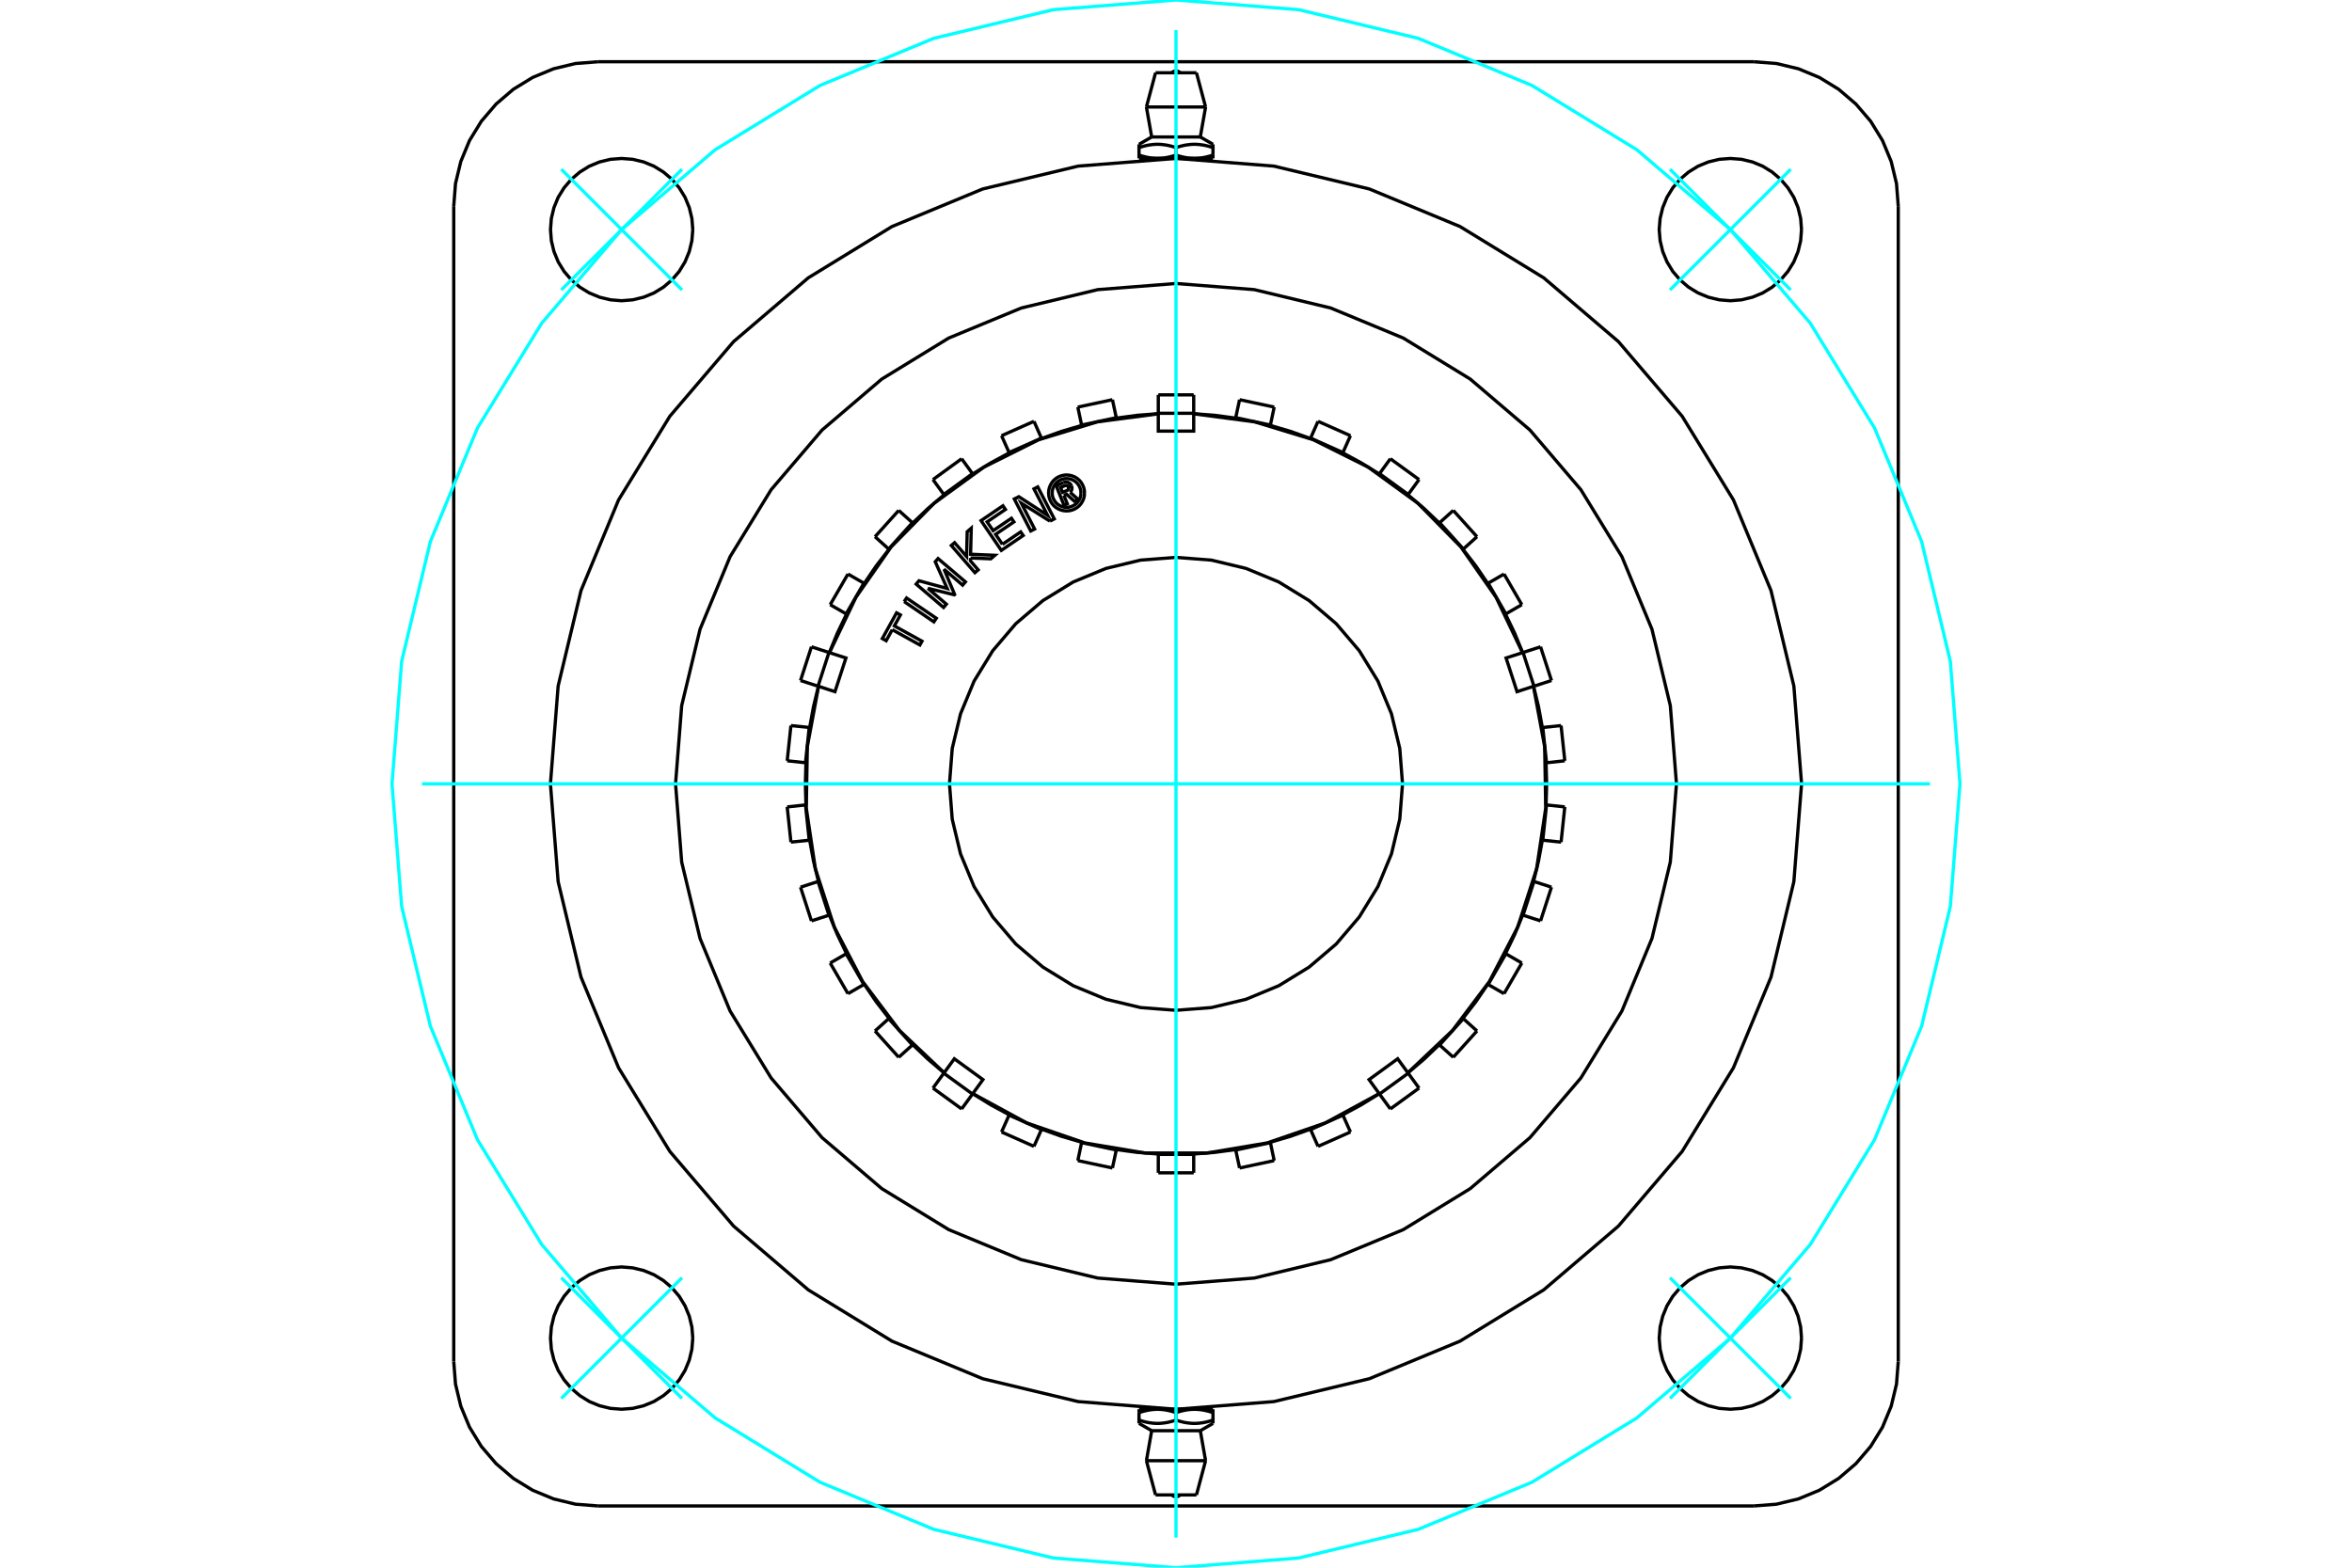 <?xml version="1.0" standalone="no"?>
<!DOCTYPE svg PUBLIC "-//W3C//DTD SVG 1.1//EN"
	"http://www.w3.org/Graphics/SVG/1.1/DTD/svg11.dtd">
<svg xmlns="http://www.w3.org/2000/svg" height="100%" width="100%" viewBox="0 0 36000 24000">
	<rect x="-1800" y="-1200" width="39600" height="26400" style="fill:#FFF"/>
	<g style="fill:none; fill-rule:evenodd" transform="matrix(1 0 0 1 0 0)">
		<g style="fill:none; stroke:#000; stroke-width:50; shape-rendering:geometricPrecision">
			<line x1="18283" y1="2425" x2="18566" y2="2425"/>
			<line x1="18000" y1="2425" x2="18283" y2="2425"/>
			<line x1="17717" y1="2425" x2="18000" y2="2425"/>
			<line x1="17434" y1="2425" x2="17717" y2="2425"/>
			<line x1="17628" y1="2097" x2="18372" y2="2097"/>
			<line x1="17547" y1="1638" x2="18453" y2="1638"/>
			<polyline points="17434,2209 17434,2260 17452,2254 17470,2248 17488,2243 17505,2238 17522,2234 17539,2230 17555,2226 17571,2223 17587,2220 17603,2218 17618,2216 17634,2214 17649,2212 17664,2211 17679,2210 17694,2209 17709,2209 17724,2209 17739,2209 17754,2210 17770,2211 17785,2212 17800,2214 17815,2216 17831,2218 17847,2220 17863,2223 17879,2226 17895,2230 17912,2234 17929,2238 17946,2243 17964,2248 17982,2254 18000,2260 18018,2254 18036,2248 18054,2243 18071,2238 18088,2234 18105,2230 18121,2226 18137,2223 18153,2220 18169,2218 18185,2216 18200,2214 18215,2212 18230,2211 18246,2210 18261,2209 18276,2209 18291,2209 18306,2209 18321,2210 18336,2211 18351,2212 18366,2214 18382,2216 18397,2218 18413,2220 18429,2223 18445,2226 18461,2230 18478,2234 18495,2238 18512,2243 18530,2248 18548,2254 18566,2260 18566,2209"/>
			<line x1="18566" y1="2425" x2="18566" y2="2374"/>
			<line x1="18566" y1="2260" x2="18566" y2="2374"/>
			<polyline points="18283,2425 18275,2425 18268,2424 18260,2424 18252,2424 18244,2424 18237,2423 18229,2423 18221,2422 18213,2421 18206,2421 18198,2420 18190,2419 18182,2418 18174,2417 18166,2416 18159,2414 18151,2413 18143,2412 18135,2410 18127,2408 18119,2407 18111,2405 18102,2403 18094,2401 18086,2399 18078,2397 18069,2395 18061,2393 18052,2390 18044,2388 18035,2385 18027,2383 18018,2380 18009,2377 18000,2374"/>
			<polyline points="18566,2374 18557,2377 18548,2380 18540,2383 18531,2385 18522,2388 18514,2390 18505,2393 18497,2395 18489,2397 18480,2399 18472,2401 18464,2403 18456,2405 18448,2407 18439,2408 18431,2410 18424,2412 18416,2413 18408,2414 18400,2416 18392,2417 18384,2418 18376,2419 18369,2420 18361,2421 18353,2421 18345,2422 18337,2423 18330,2423 18322,2424 18314,2424 18306,2424 18299,2424 18291,2425 18283,2425"/>
			<polyline points="18000,2260 18000,2374 17991,2377 17982,2380 17973,2383 17965,2385 17956,2388 17948,2390 17939,2393 17931,2395 17922,2397 17914,2399 17906,2401 17898,2403 17889,2405 17881,2407 17873,2408 17865,2410 17857,2412 17849,2413 17841,2414 17834,2416 17826,2417 17818,2418 17810,2419 17802,2420 17794,2421 17787,2421 17779,2422 17771,2423 17763,2423 17756,2424 17748,2424 17740,2424 17732,2424 17725,2425 17717,2425 17709,2425 17701,2424 17694,2424 17686,2424 17678,2424 17670,2423 17663,2423 17655,2422 17647,2421 17639,2421 17631,2420 17624,2419 17616,2418 17608,2417 17600,2416 17592,2414 17584,2413 17576,2412 17569,2410 17561,2408 17552,2407 17544,2405 17536,2403 17528,2401 17520,2399 17511,2397 17503,2395 17495,2393 17486,2390 17478,2388 17469,2385 17460,2383 17452,2380 17443,2377 17434,2374"/>
			<polyline points="17434,2260 17434,2374 17434,2425"/>
			<line x1="17687" y1="1114" x2="18313" y2="1114"/>
			<polyline points="27574,3515 27561,3344 27521,3178 27456,3020 27366,2875 27255,2745 27125,2634 26980,2544 26822,2479 26656,2439 26485,2426 26315,2439 26149,2479 25991,2544 25845,2634 25715,2745 25604,2875 25515,3020 25450,3178 25410,3344 25396,3515 25410,3685 25450,3851 25515,4009 25604,4155 25715,4285 25845,4396 25991,4485 26149,4550 26315,4590 26485,4604 26656,4590 26822,4550 26980,4485 27125,4396 27255,4285 27366,4155 27456,4009 27521,3851 27561,3685 27574,3515"/>
			<polyline points="27574,20485 27561,20315 27521,20149 27456,19991 27366,19845 27255,19715 27125,19604 26980,19515 26822,19450 26656,19410 26485,19396 26315,19410 26149,19450 25991,19515 25845,19604 25715,19715 25604,19845 25515,19991 25450,20149 25410,20315 25396,20485 25410,20656 25450,20822 25515,20980 25604,21125 25715,21255 25845,21366 25991,21456 26149,21521 26315,21561 26485,21574 26656,21561 26822,21521 26980,21456 27125,21366 27255,21255 27366,21125 27456,20980 27521,20822 27561,20656 27574,20485"/>
			<polyline points="10604,20485 10590,20315 10550,20149 10485,19991 10396,19845 10285,19715 10155,19604 10009,19515 9851,19450 9685,19410 9515,19396 9344,19410 9178,19450 9020,19515 8875,19604 8745,19715 8634,19845 8544,19991 8479,20149 8439,20315 8426,20485 8439,20656 8479,20822 8544,20980 8634,21125 8745,21255 8875,21366 9020,21456 9178,21521 9344,21561 9515,21574 9685,21561 9851,21521 10009,21456 10155,21366 10285,21255 10396,21125 10485,20980 10550,20822 10590,20656 10604,20485"/>
			<polyline points="10604,3515 10590,3344 10550,3178 10485,3020 10396,2875 10285,2745 10155,2634 10009,2544 9851,2479 9685,2439 9515,2426 9344,2439 9178,2479 9020,2544 8875,2634 8745,2745 8634,2875 8544,3020 8479,3178 8439,3344 8426,3515 8439,3685 8479,3851 8544,4009 8634,4155 8745,4285 8875,4396 9020,4485 9178,4550 9344,4590 9515,4604 9685,4590 9851,4550 10009,4485 10155,4396 10285,4285 10396,4155 10485,4009 10550,3851 10590,3685 10604,3515"/>
			<line x1="9156" y1="945" x2="26844" y2="945"/>
			<polyline points="9156,945 8810,972 8473,1053 8152,1186 7857,1367 7593,1593 7367,1857 7186,2152 7053,2473 6972,2810 6945,3156"/>
			<line x1="6945" y1="20844" x2="6945" y2="3156"/>
			<polyline points="6945,20844 6972,21190 7053,21527 7186,21848 7367,22143 7593,22407 7857,22633 8152,22814 8473,22947 8810,23028 9156,23055"/>
			<line x1="26844" y1="23055" x2="9156" y2="23055"/>
			<polyline points="26844,23055 27190,23028 27527,22947 27848,22814 28143,22633 28407,22407 28633,22143 28814,21848 28947,21527 29028,21190 29055,20844"/>
			<line x1="29055" y1="3156" x2="29055" y2="20844"/>
			<polyline points="29055,3156 29028,2810 28947,2473 28814,2152 28633,1857 28407,1593 28143,1367 27848,1186 27527,1053 27190,972 26844,945"/>
			<line x1="17717" y1="21575" x2="17434" y2="21575"/>
			<line x1="18000" y1="21575" x2="17717" y2="21575"/>
			<line x1="18283" y1="21575" x2="18000" y2="21575"/>
			<line x1="18566" y1="21575" x2="18283" y2="21575"/>
			<line x1="18372" y1="21903" x2="17628" y2="21903"/>
			<line x1="18453" y1="22362" x2="17547" y2="22362"/>
			<polyline points="18566,21791 18566,21740 18548,21746 18530,21752 18512,21757 18495,21762 18478,21766 18461,21770 18445,21774 18429,21777 18413,21780 18397,21782 18382,21784 18366,21786 18351,21788 18336,21789 18321,21790 18306,21791 18291,21791 18276,21791 18261,21791 18246,21790 18230,21789 18215,21788 18200,21786 18185,21784 18169,21782 18153,21780 18137,21777 18121,21774 18105,21770 18088,21766 18071,21762 18054,21757 18036,21752 18018,21746 18000,21740 17982,21746 17964,21752 17946,21757 17929,21762 17912,21766 17895,21770 17879,21774 17863,21777 17847,21780 17831,21782 17815,21784 17800,21786 17785,21788 17770,21789 17754,21790 17739,21791 17724,21791 17709,21791 17694,21791 17679,21790 17664,21789 17649,21788 17634,21786 17618,21784 17603,21782 17587,21780 17571,21777 17555,21774 17539,21770 17522,21766 17505,21762 17488,21757 17470,21752 17452,21746 17434,21740 17434,21791"/>
			<line x1="17434" y1="21575" x2="17434" y2="21626"/>
			<line x1="17434" y1="21740" x2="17434" y2="21626"/>
			<polyline points="17717,21575 17725,21575 17732,21576 17740,21576 17748,21576 17756,21576 17763,21577 17771,21577 17779,21578 17787,21579 17794,21579 17802,21580 17810,21581 17818,21582 17826,21583 17834,21584 17841,21586 17849,21587 17857,21588 17865,21590 17873,21592 17881,21593 17889,21595 17898,21597 17906,21599 17914,21601 17922,21603 17931,21605 17939,21607 17948,21610 17956,21612 17965,21615 17973,21617 17982,21620 17991,21623 18000,21626"/>
			<polyline points="17434,21626 17443,21623 17452,21620 17460,21617 17469,21615 17478,21612 17486,21610 17495,21607 17503,21605 17511,21603 17520,21601 17528,21599 17536,21597 17544,21595 17552,21593 17561,21592 17569,21590 17576,21588 17584,21587 17592,21586 17600,21584 17608,21583 17616,21582 17624,21581 17631,21580 17639,21579 17647,21579 17655,21578 17663,21577 17670,21577 17678,21576 17686,21576 17694,21576 17701,21576 17709,21575 17717,21575"/>
			<polyline points="18000,21740 18000,21626 18009,21623 18018,21620 18027,21617 18035,21615 18044,21612 18052,21610 18061,21607 18069,21605 18078,21603 18086,21601 18094,21599 18102,21597 18111,21595 18119,21593 18127,21592 18135,21590 18143,21588 18151,21587 18159,21586 18166,21584 18174,21583 18182,21582 18190,21581 18198,21580 18206,21579 18213,21579 18221,21578 18229,21577 18237,21577 18244,21576 18252,21576 18260,21576 18268,21576 18275,21575 18283,21575 18291,21575 18299,21576 18306,21576 18314,21576 18322,21576 18330,21577 18337,21577 18345,21578 18353,21579 18361,21579 18369,21580 18376,21581 18384,21582 18392,21583 18400,21584 18408,21586 18416,21587 18424,21588 18431,21590 18439,21592 18448,21593 18456,21595 18464,21597 18472,21599 18480,21601 18489,21603 18497,21605 18505,21607 18514,21610 18522,21612 18531,21615 18540,21617 18548,21620 18557,21623 18566,21626"/>
			<polyline points="18566,21740 18566,21626 18566,21575"/>
			<line x1="18313" y1="22886" x2="17687" y2="22886"/>
			<polyline points="25660,12000 25566,10802 25285,9633 24825,8522 24197,7497 23417,6583 22503,5803 21478,5175 20367,4715 19198,4434 18000,4340 16802,4434 15633,4715 14522,5175 13497,5803 12583,6583 11803,7497 11175,8522 10715,9633 10434,10802 10340,12000 10434,13198 10715,14367 11175,15478 11803,16503 12583,17417 13497,18197 14522,18825 15633,19285 16802,19566 18000,19660 19198,19566 20367,19285 21478,18825 22503,18197 23417,17417 24197,16503 24825,15478 25285,14367 25566,13198 25660,12000"/>
			<polyline points="27575,12000 27457,10502 27107,9041 26532,7653 25747,6372 24771,5229 23628,4253 22347,3468 20959,2893 19498,2543 18000,2425 16502,2543 15041,2893 13653,3468 12372,4253 11229,5229 10253,6372 9468,7653 8893,9041 8543,10502 8425,12000 8543,13498 8893,14959 9468,16347 10253,17628 11229,18771 12372,19747 13653,20532 15041,21107 16502,21457 18000,21575 19498,21457 20959,21107 22347,20532 23628,19747 24771,18771 25747,17628 26532,16347 27107,14959 27457,13498 27575,12000"/>
			<polyline points="16284,7584 16336,7712 16285,7733 16165,7434 16276,7389"/>
			<polyline points="16401,7437 16394,7424 16385,7412 16374,7401 16362,7393 16349,7386 16335,7382 16320,7380 16305,7381 16290,7384 16276,7389"/>
			<polyline points="16401,7437 16353,7456 16350,7451 16346,7446 16342,7441 16336,7437 16331,7435 16325,7433 16318,7432 16312,7432 16306,7433 16300,7435 16233,7462 16263,7537 16331,7510 16336,7507 16341,7503 16346,7499 16350,7494 16353,7488 16355,7482 16356,7476 16356,7470 16355,7464 16353,7458 16401,7438"/>
			<polyline points="16380,7537 16390,7526 16398,7513 16404,7499 16407,7484 16407,7468 16406,7453 16401,7438"/>
			<polyline points="16380,7537 16507,7650 16446,7674 16325,7567 16284,7584"/>
			<polyline points="15343,8333 15623,8143 15661,8198 15326,8426 15016,7970 15351,7743 15389,7799 15109,7989 15201,8124 15481,7934 15519,7990 15239,8180 15343,8333"/>
			<polyline points="14201,9006 14485,9249 14442,9300 14023,8942 14066,8891 14498,9009 14315,8600 14358,8551 14777,8908 14734,8958 14450,8715 14612,9101 14607,9106 14201,9006"/>
			<polyline points="13657,9640 13564,9809 13505,9776 13723,9382 13782,9414 13689,9582 14112,9816 14080,9874 13657,9640"/>
			<polyline points="13839,9210 13876,9155 14331,9465 14294,9520 13839,9210"/>
			<polyline points="14855,8542 14854,8587 14972,8724 14922,8767 14561,8351 14611,8308 14795,8520 14804,8140 14866,8086 14856,8485 15228,8501 15166,8555 14855,8542"/>
			<polyline points="16070,7978 15633,7704 15836,8099 15777,8129 15525,7639 15594,7604 16035,7890 15826,7484 15884,7454 16137,7944 16070,7978"/>
			<polyline points="16600,7547 16597,7504 16587,7462 16570,7422 16548,7385 16520,7352 16487,7324 16450,7301 16410,7285 16368,7275 16325,7271 16282,7275 16240,7285 16200,7301 16163,7324 16130,7352 16102,7385 16080,7422 16063,7462 16053,7504 16050,7547 16053,7590 16063,7632 16080,7672 16102,7709 16130,7742 16163,7770 16200,7792 16240,7809 16282,7819 16325,7822 16368,7819 16410,7809 16450,7792 16487,7770 16520,7742 16548,7709 16570,7672 16587,7632 16597,7590 16600,7547"/>
			<polyline points="16545,7547 16543,7512 16535,7479 16521,7447 16503,7417 16481,7391 16455,7369 16425,7351 16393,7337 16359,7329 16325,7327 16291,7329 16257,7337 16225,7351 16195,7369 16169,7391 16147,7417 16129,7447 16115,7479 16107,7512 16105,7547 16107,7581 16115,7615 16129,7647 16147,7676 16169,7703 16195,7725 16225,7743 16257,7756 16291,7765 16325,7767 16359,7765 16393,7756 16425,7743 16455,7725 16481,7703 16503,7676 16521,7647 16535,7615 16543,7581 16545,7547"/>
			<polyline points="23471,10507 23220,10589 23052,10073 23304,9992"/>
			<polyline points="21549,16423 22231,15777 22796,15027 23230,14193 23520,13300 23659,12371 23643,11431 23471,10507"/>
			<polyline points="21110,16742 20955,16528 21393,16209 21549,16423"/>
			<polyline points="14890,16742 15715,17191 16604,17497 17530,17652 18470,17652 19396,17497 20285,17191 21110,16742"/>
			<polyline points="14451,16423 14607,16209 15045,16528 14890,16742"/>
			<polyline points="12529,10507 12357,11431 12341,12371 12480,13300 12770,14193 13204,15027 13769,15777 14451,16423"/>
			<polyline points="12696,9992 12948,10073 12780,10589 12529,10507"/>
			<polyline points="17729,6335 16797,6458 15899,6732 15058,7152 14298,7704 13639,8374 13101,9144 12696,9992"/>
			<polyline points="18271,6335 18271,6600 17729,6600 17729,6335"/>
			<polyline points="23304,9992 22899,9144 22361,8374 21702,7704 20942,7152 20101,6732 19203,6458 18271,6335"/>
			<polyline points="21467,12000 21425,11458 21298,10928 21090,10426 20805,9962 20452,9548 20038,9195 19574,8910 19072,8702 18542,8575 18000,8533 17458,8575 16928,8702 16426,8910 15962,9195 15548,9548 15195,9962 14910,10426 14702,10928 14575,11458 14533,12000 14575,12542 14702,13072 14910,13574 15195,14038 15548,14452 15962,14805 16426,15090 16928,15298 17458,15425 18000,15467 18542,15425 19072,15298 19574,15090 20038,14805 20452,14452 20805,14038 21090,13574 21298,13072 21425,12542 21467,12000"/>
			<polyline points="23473,13493 23549,13180 23607,12862"/>
			<polyline points="23664,12323 23673,12000 23664,11677"/>
			<polyline points="23043,14599 23183,14308 23306,14009"/>
			<polyline points="23607,11138 23549,10820 23473,10507"/>
			<polyline points="22393,15590 22590,15335 22772,15068"/>
			<polyline points="23306,9991 23183,9692 23043,9401"/>
			<polyline points="21550,16425 21796,16216 22030,15993"/>
			<polyline points="22772,8932 22590,8665 22393,8410"/>
			<polyline points="20553,17067 20837,16913 21111,16744"/>
			<polyline points="22030,8007 21796,7784 21550,7575"/>
			<polyline points="19443,17487 19753,17396 20057,17287"/>
			<polyline points="21111,7256 20837,7087 20553,6933"/>
			<polyline points="18271,17667 18593,17642 18913,17599"/>
			<polyline points="20057,6713 19753,6604 19443,6513"/>
			<polyline points="17087,17599 17407,17642 17729,17667"/>
			<polyline points="18913,6401 18593,6358 18271,6333"/>
			<polyline points="15943,17287 16247,17396 16557,17487"/>
			<polyline points="17729,6333 17407,6358 17087,6401"/>
			<polyline points="14889,16744 15163,16913 15447,17067"/>
			<polyline points="16557,6513 16247,6604 15943,6713"/>
			<polyline points="13970,15993 14204,16216 14450,16425"/>
			<polyline points="15447,6933 15163,7087 14889,7256"/>
			<polyline points="13228,15068 13410,15335 13607,15590"/>
			<polyline points="14450,7575 14204,7784 13970,8007"/>
			<polyline points="12694,14009 12817,14308 12957,14599"/>
			<polyline points="13607,8410 13410,8665 13228,8932"/>
			<polyline points="12393,12862 12451,13180 12527,13493"/>
			<polyline points="12957,9401 12817,9692 12694,9991"/>
			<polyline points="12336,11677 12327,12000 12336,12323"/>
			<polyline points="12527,10507 12451,10820 12393,11138"/>
			<line x1="12386" y1="11137" x2="12106" y2="11108"/>
			<line x1="12393" y1="11138" x2="12386" y2="11137"/>
			<line x1="12329" y1="12323" x2="12049" y2="12353"/>
			<line x1="12336" y1="12323" x2="12329" y2="12323"/>
			<line x1="12688" y1="9989" x2="12420" y2="9902"/>
			<line x1="12694" y1="9991" x2="12688" y2="9989"/>
			<line x1="12521" y1="13495" x2="12253" y2="13582"/>
			<line x1="12527" y1="13493" x2="12521" y2="13495"/>
			<line x1="13222" y1="8928" x2="12979" y2="8788"/>
			<line x1="13228" y1="8932" x2="13222" y2="8928"/>
			<line x1="12951" y1="14602" x2="12707" y2="14743"/>
			<line x1="12957" y1="14599" x2="12951" y2="14602"/>
			<line x1="13965" y1="8002" x2="13756" y2="7814"/>
			<line x1="13970" y1="8007" x2="13965" y2="8002"/>
			<line x1="13602" y1="15595" x2="13393" y2="15783"/>
			<line x1="13607" y1="15590" x2="13602" y2="15595"/>
			<line x1="14885" y1="7251" x2="14719" y2="7023"/>
			<line x1="14889" y1="7256" x2="14885" y2="7251"/>
			<line x1="14446" y1="16430" x2="14280" y2="16658"/>
			<line x1="14450" y1="16425" x2="14446" y2="16430"/>
			<line x1="15940" y1="6707" x2="15826" y2="6450"/>
			<line x1="15943" y1="6713" x2="15940" y2="6707"/>
			<line x1="15445" y1="17072" x2="15330" y2="17330"/>
			<line x1="15447" y1="17067" x2="15445" y2="17072"/>
			<line x1="17086" y1="6394" x2="17027" y2="6119"/>
			<line x1="17087" y1="6401" x2="17086" y2="6394"/>
			<line x1="16555" y1="17493" x2="16497" y2="17768"/>
			<line x1="16557" y1="17487" x2="16555" y2="17493"/>
			<line x1="18271" y1="6327" x2="18271" y2="6045"/>
			<line x1="18271" y1="6333" x2="18271" y2="6327"/>
			<line x1="17729" y1="17673" x2="17729" y2="17955"/>
			<line x1="17729" y1="17667" x2="17729" y2="17673"/>
			<line x1="19445" y1="6507" x2="19503" y2="6232"/>
			<line x1="19443" y1="6513" x2="19445" y2="6507"/>
			<line x1="18914" y1="17606" x2="18973" y2="17881"/>
			<line x1="18913" y1="17599" x2="18914" y2="17606"/>
			<line x1="20555" y1="6928" x2="20670" y2="6670"/>
			<line x1="20553" y1="6933" x2="20555" y2="6928"/>
			<line x1="20060" y1="17293" x2="20174" y2="17550"/>
			<line x1="20057" y1="17287" x2="20060" y2="17293"/>
			<line x1="21554" y1="7570" x2="21720" y2="7342"/>
			<line x1="21550" y1="7575" x2="21554" y2="7570"/>
			<line x1="21115" y1="16749" x2="21281" y2="16977"/>
			<line x1="21111" y1="16744" x2="21115" y2="16749"/>
			<line x1="22398" y1="8405" x2="22607" y2="8217"/>
			<line x1="22393" y1="8410" x2="22398" y2="8405"/>
			<line x1="22035" y1="15998" x2="22244" y2="16186"/>
			<line x1="22030" y1="15993" x2="22035" y2="15998"/>
			<line x1="23049" y1="9398" x2="23293" y2="9257"/>
			<line x1="23043" y1="9401" x2="23049" y2="9398"/>
			<line x1="22778" y1="15072" x2="23021" y2="15212"/>
			<line x1="22772" y1="15068" x2="22778" y2="15072"/>
			<line x1="23479" y1="10505" x2="23747" y2="10418"/>
			<line x1="23473" y1="10507" x2="23479" y2="10505"/>
			<line x1="23312" y1="14011" x2="23580" y2="14098"/>
			<line x1="23306" y1="14009" x2="23312" y2="14011"/>
			<line x1="23671" y1="11677" x2="23951" y2="11647"/>
			<line x1="23664" y1="11677" x2="23671" y2="11677"/>
			<line x1="23614" y1="12863" x2="23894" y2="12892"/>
			<line x1="23607" y1="12862" x2="23614" y2="12863"/>
			<line x1="12329" y1="11677" x2="12386" y2="11137"/>
			<line x1="12329" y1="11677" x2="12336" y2="11677"/>
			<line x1="12386" y1="12863" x2="12329" y2="12323"/>
			<line x1="12386" y1="12863" x2="12393" y2="12862"/>
			<line x1="12688" y1="14011" x2="12521" y2="13495"/>
			<line x1="12688" y1="14011" x2="12694" y2="14009"/>
			<line x1="13222" y1="15072" x2="12951" y2="14602"/>
			<line x1="13222" y1="15072" x2="13228" y2="15068"/>
			<line x1="13965" y1="15998" x2="13602" y2="15595"/>
			<line x1="13965" y1="15998" x2="13970" y2="15993"/>
			<line x1="14885" y1="16749" x2="14446" y2="16430"/>
			<line x1="14885" y1="16749" x2="14889" y2="16744"/>
			<line x1="15940" y1="17293" x2="15445" y2="17072"/>
			<line x1="15940" y1="17293" x2="15943" y2="17287"/>
			<line x1="17086" y1="17606" x2="16555" y2="17493"/>
			<line x1="17086" y1="17606" x2="17087" y2="17599"/>
			<line x1="18271" y1="17673" x2="17729" y2="17673"/>
			<line x1="18271" y1="17673" x2="18271" y2="17667"/>
			<line x1="19445" y1="17493" x2="18914" y2="17606"/>
			<line x1="19445" y1="17493" x2="19443" y2="17487"/>
			<line x1="20555" y1="17072" x2="20060" y2="17293"/>
			<line x1="20555" y1="17072" x2="20553" y2="17067"/>
			<line x1="21554" y1="16430" x2="21115" y2="16749"/>
			<line x1="21554" y1="16430" x2="21550" y2="16425"/>
			<line x1="22398" y1="15595" x2="22035" y2="15998"/>
			<line x1="22398" y1="15595" x2="22393" y2="15590"/>
			<line x1="23049" y1="14602" x2="22778" y2="15072"/>
			<line x1="23049" y1="14602" x2="23043" y2="14599"/>
			<line x1="23479" y1="13495" x2="23312" y2="14011"/>
			<line x1="23479" y1="13495" x2="23473" y2="13493"/>
			<line x1="23671" y1="12323" x2="23614" y2="12863"/>
			<line x1="23671" y1="12323" x2="23664" y2="12323"/>
			<line x1="23614" y1="11137" x2="23671" y2="11677"/>
			<line x1="23614" y1="11137" x2="23607" y2="11138"/>
			<line x1="23312" y1="9989" x2="23479" y2="10505"/>
			<line x1="23312" y1="9989" x2="23306" y2="9991"/>
			<line x1="22778" y1="8928" x2="23049" y2="9398"/>
			<line x1="22778" y1="8928" x2="22772" y2="8932"/>
			<line x1="22035" y1="8002" x2="22398" y2="8405"/>
			<line x1="22035" y1="8002" x2="22030" y2="8007"/>
			<line x1="21115" y1="7251" x2="21554" y2="7570"/>
			<line x1="21115" y1="7251" x2="21111" y2="7256"/>
			<line x1="20060" y1="6707" x2="20555" y2="6928"/>
			<line x1="20060" y1="6707" x2="20057" y2="6713"/>
			<line x1="18914" y1="6394" x2="19445" y2="6507"/>
			<line x1="18914" y1="6394" x2="18913" y2="6401"/>
			<line x1="17729" y1="6327" x2="18271" y2="6327"/>
			<line x1="17729" y1="6327" x2="17729" y2="6333"/>
			<line x1="16555" y1="6507" x2="17086" y2="6394"/>
			<line x1="16555" y1="6507" x2="16557" y2="6513"/>
			<line x1="15445" y1="6928" x2="15940" y2="6707"/>
			<line x1="15445" y1="6928" x2="15447" y2="6933"/>
			<line x1="14446" y1="7570" x2="14885" y2="7251"/>
			<line x1="14446" y1="7570" x2="14450" y2="7575"/>
			<line x1="13602" y1="8405" x2="13965" y2="8002"/>
			<line x1="13602" y1="8405" x2="13607" y2="8410"/>
			<line x1="12951" y1="9398" x2="13222" y2="8928"/>
			<line x1="12951" y1="9398" x2="12957" y2="9401"/>
			<line x1="12521" y1="10505" x2="12688" y2="9989"/>
			<line x1="12521" y1="10505" x2="12527" y2="10507"/>
			<line x1="17729" y1="6045" x2="18271" y2="6045"/>
			<line x1="17729" y1="6045" x2="17729" y2="6327"/>
			<line x1="18271" y1="17955" x2="18271" y2="17673"/>
			<line x1="16497" y1="6232" x2="17027" y2="6119"/>
			<line x1="16497" y1="6232" x2="16555" y2="6507"/>
			<line x1="15330" y1="6670" x2="15826" y2="6450"/>
			<line x1="15330" y1="6670" x2="15445" y2="6928"/>
			<line x1="14280" y1="7342" x2="14719" y2="7023"/>
			<line x1="14280" y1="7342" x2="14446" y2="7570"/>
			<line x1="13393" y1="8217" x2="13756" y2="7814"/>
			<line x1="13393" y1="8217" x2="13602" y2="8405"/>
			<line x1="12707" y1="9257" x2="12979" y2="8788"/>
			<line x1="12707" y1="9257" x2="12951" y2="9398"/>
			<line x1="12253" y1="10418" x2="12420" y2="9902"/>
			<line x1="12253" y1="10418" x2="12521" y2="10505"/>
			<line x1="12049" y1="11647" x2="12106" y2="11108"/>
			<line x1="12049" y1="11647" x2="12329" y2="11677"/>
			<line x1="12106" y1="12892" x2="12049" y2="12353"/>
			<line x1="12106" y1="12892" x2="12386" y2="12863"/>
			<line x1="12420" y1="14098" x2="12253" y2="13582"/>
			<line x1="12420" y1="14098" x2="12688" y2="14011"/>
			<line x1="12979" y1="15212" x2="12707" y2="14743"/>
			<line x1="12979" y1="15212" x2="13222" y2="15072"/>
			<line x1="13756" y1="16186" x2="13393" y2="15783"/>
			<line x1="13756" y1="16186" x2="13965" y2="15998"/>
			<line x1="14719" y1="16977" x2="14280" y2="16658"/>
			<line x1="14719" y1="16977" x2="14885" y2="16749"/>
			<line x1="15826" y1="17550" x2="15330" y2="17330"/>
			<line x1="15826" y1="17550" x2="15940" y2="17293"/>
			<line x1="17027" y1="17881" x2="16497" y2="17768"/>
			<line x1="17027" y1="17881" x2="17086" y2="17606"/>
			<line x1="18271" y1="17955" x2="17729" y2="17955"/>
			<line x1="19503" y1="17768" x2="18973" y2="17881"/>
			<line x1="19503" y1="17768" x2="19445" y2="17493"/>
			<line x1="20670" y1="17330" x2="20174" y2="17550"/>
			<line x1="20670" y1="17330" x2="20555" y2="17072"/>
			<line x1="21720" y1="16658" x2="21281" y2="16977"/>
			<line x1="21720" y1="16658" x2="21554" y2="16430"/>
			<line x1="22607" y1="15783" x2="22244" y2="16186"/>
			<line x1="22607" y1="15783" x2="22398" y2="15595"/>
			<line x1="23293" y1="14743" x2="23021" y2="15212"/>
			<line x1="23293" y1="14743" x2="23049" y2="14602"/>
			<line x1="23747" y1="13582" x2="23580" y2="14098"/>
			<line x1="23747" y1="13582" x2="23479" y2="13495"/>
			<line x1="23951" y1="12353" x2="23894" y2="12892"/>
			<line x1="23951" y1="12353" x2="23671" y2="12323"/>
			<line x1="23894" y1="11108" x2="23951" y2="11647"/>
			<line x1="23894" y1="11108" x2="23614" y2="11137"/>
			<line x1="23580" y1="9902" x2="23747" y2="10418"/>
			<line x1="23580" y1="9902" x2="23312" y2="9989"/>
			<line x1="23021" y1="8788" x2="23293" y2="9257"/>
			<line x1="23021" y1="8788" x2="22778" y2="8928"/>
			<line x1="22244" y1="7814" x2="22607" y2="8217"/>
			<line x1="22244" y1="7814" x2="22035" y2="8002"/>
			<line x1="21281" y1="7023" x2="21720" y2="7342"/>
			<line x1="21281" y1="7023" x2="21115" y2="7251"/>
			<line x1="20174" y1="6450" x2="20670" y2="6670"/>
			<line x1="20174" y1="6450" x2="20060" y2="6707"/>
			<line x1="18973" y1="6119" x2="19503" y2="6232"/>
			<line x1="18973" y1="6119" x2="18914" y2="6394"/>
			<line x1="18485" y1="2437" x2="18485" y2="2425"/>
			<line x1="17515" y1="2425" x2="17515" y2="2437"/>
			<line x1="17547" y1="1638" x2="17628" y2="2097"/>
			<line x1="18372" y1="2097" x2="18453" y2="1638"/>
			<polyline points="18065,1114 18054,1105 18042,1097 18028,1091 18014,1088 18000,1087 17986,1088 17972,1091 17958,1097 17946,1105 17935,1114"/>
			<line x1="17628" y1="2097" x2="17434" y2="2209"/>
			<line x1="18566" y1="2209" x2="18372" y2="2097"/>
			<line x1="17687" y1="1114" x2="17547" y2="1638"/>
			<line x1="18453" y1="1638" x2="18313" y2="1114"/>
			<line x1="17515" y1="21563" x2="17515" y2="21575"/>
			<line x1="18485" y1="21575" x2="18485" y2="21563"/>
			<line x1="18453" y1="22362" x2="18372" y2="21903"/>
			<line x1="17628" y1="21903" x2="17547" y2="22362"/>
			<polyline points="17935,22886 17946,22895 17958,22903 17972,22909 17986,22912 18000,22913 18014,22912 18028,22909 18042,22903 18054,22895 18065,22886"/>
			<line x1="18372" y1="21903" x2="18566" y2="21791"/>
			<line x1="17434" y1="21791" x2="17628" y2="21903"/>
			<line x1="18313" y1="22886" x2="18453" y2="22362"/>
			<line x1="17547" y1="22362" x2="17687" y2="22886"/>
		</g>
		<g style="fill:none; stroke:#0FF; stroke-width:50; shape-rendering:geometricPrecision">
			<line x1="18000" y1="23540" x2="18000" y2="460"/>
			<line x1="6460" y1="12000" x2="29540" y2="12000"/>
			<line x1="10439" y1="4439" x2="8591" y2="2591"/>
			<line x1="8591" y1="4439" x2="10439" y2="2591"/>
			<line x1="10439" y1="19561" x2="8591" y2="21409"/>
			<line x1="10439" y1="21409" x2="8591" y2="19561"/>
			<line x1="25561" y1="19561" x2="27409" y2="21409"/>
			<line x1="27409" y1="19561" x2="25561" y2="21409"/>
			<line x1="25561" y1="4439" x2="27409" y2="2591"/>
			<line x1="25561" y1="2591" x2="27409" y2="4439"/>
		</g>
		<g style="fill:none; stroke:#0FF; stroke-width:50; shape-rendering:geometricPrecision">
			<polyline points="30000,12000 29852,10123 29413,8292 28692,6552 27708,4947 26485,3515 25053,2292 23448,1308 21708,587 19877,148 18000,0 16123,148 14292,587 12552,1308 10947,2292 9515,3515 8292,4947 7308,6552 6587,8292 6148,10123 6000,12000 6148,13877 6587,15708 7308,17448 8292,19053 9515,20485 10947,21708 12552,22692 14292,23413 16123,23852 18000,24000 19877,23852 21708,23413 23448,22692 25053,21708 26485,20485 27708,19053 28692,17448 29413,15708 29852,13877 30000,12000"/>
		</g>
	</g>
</svg>
